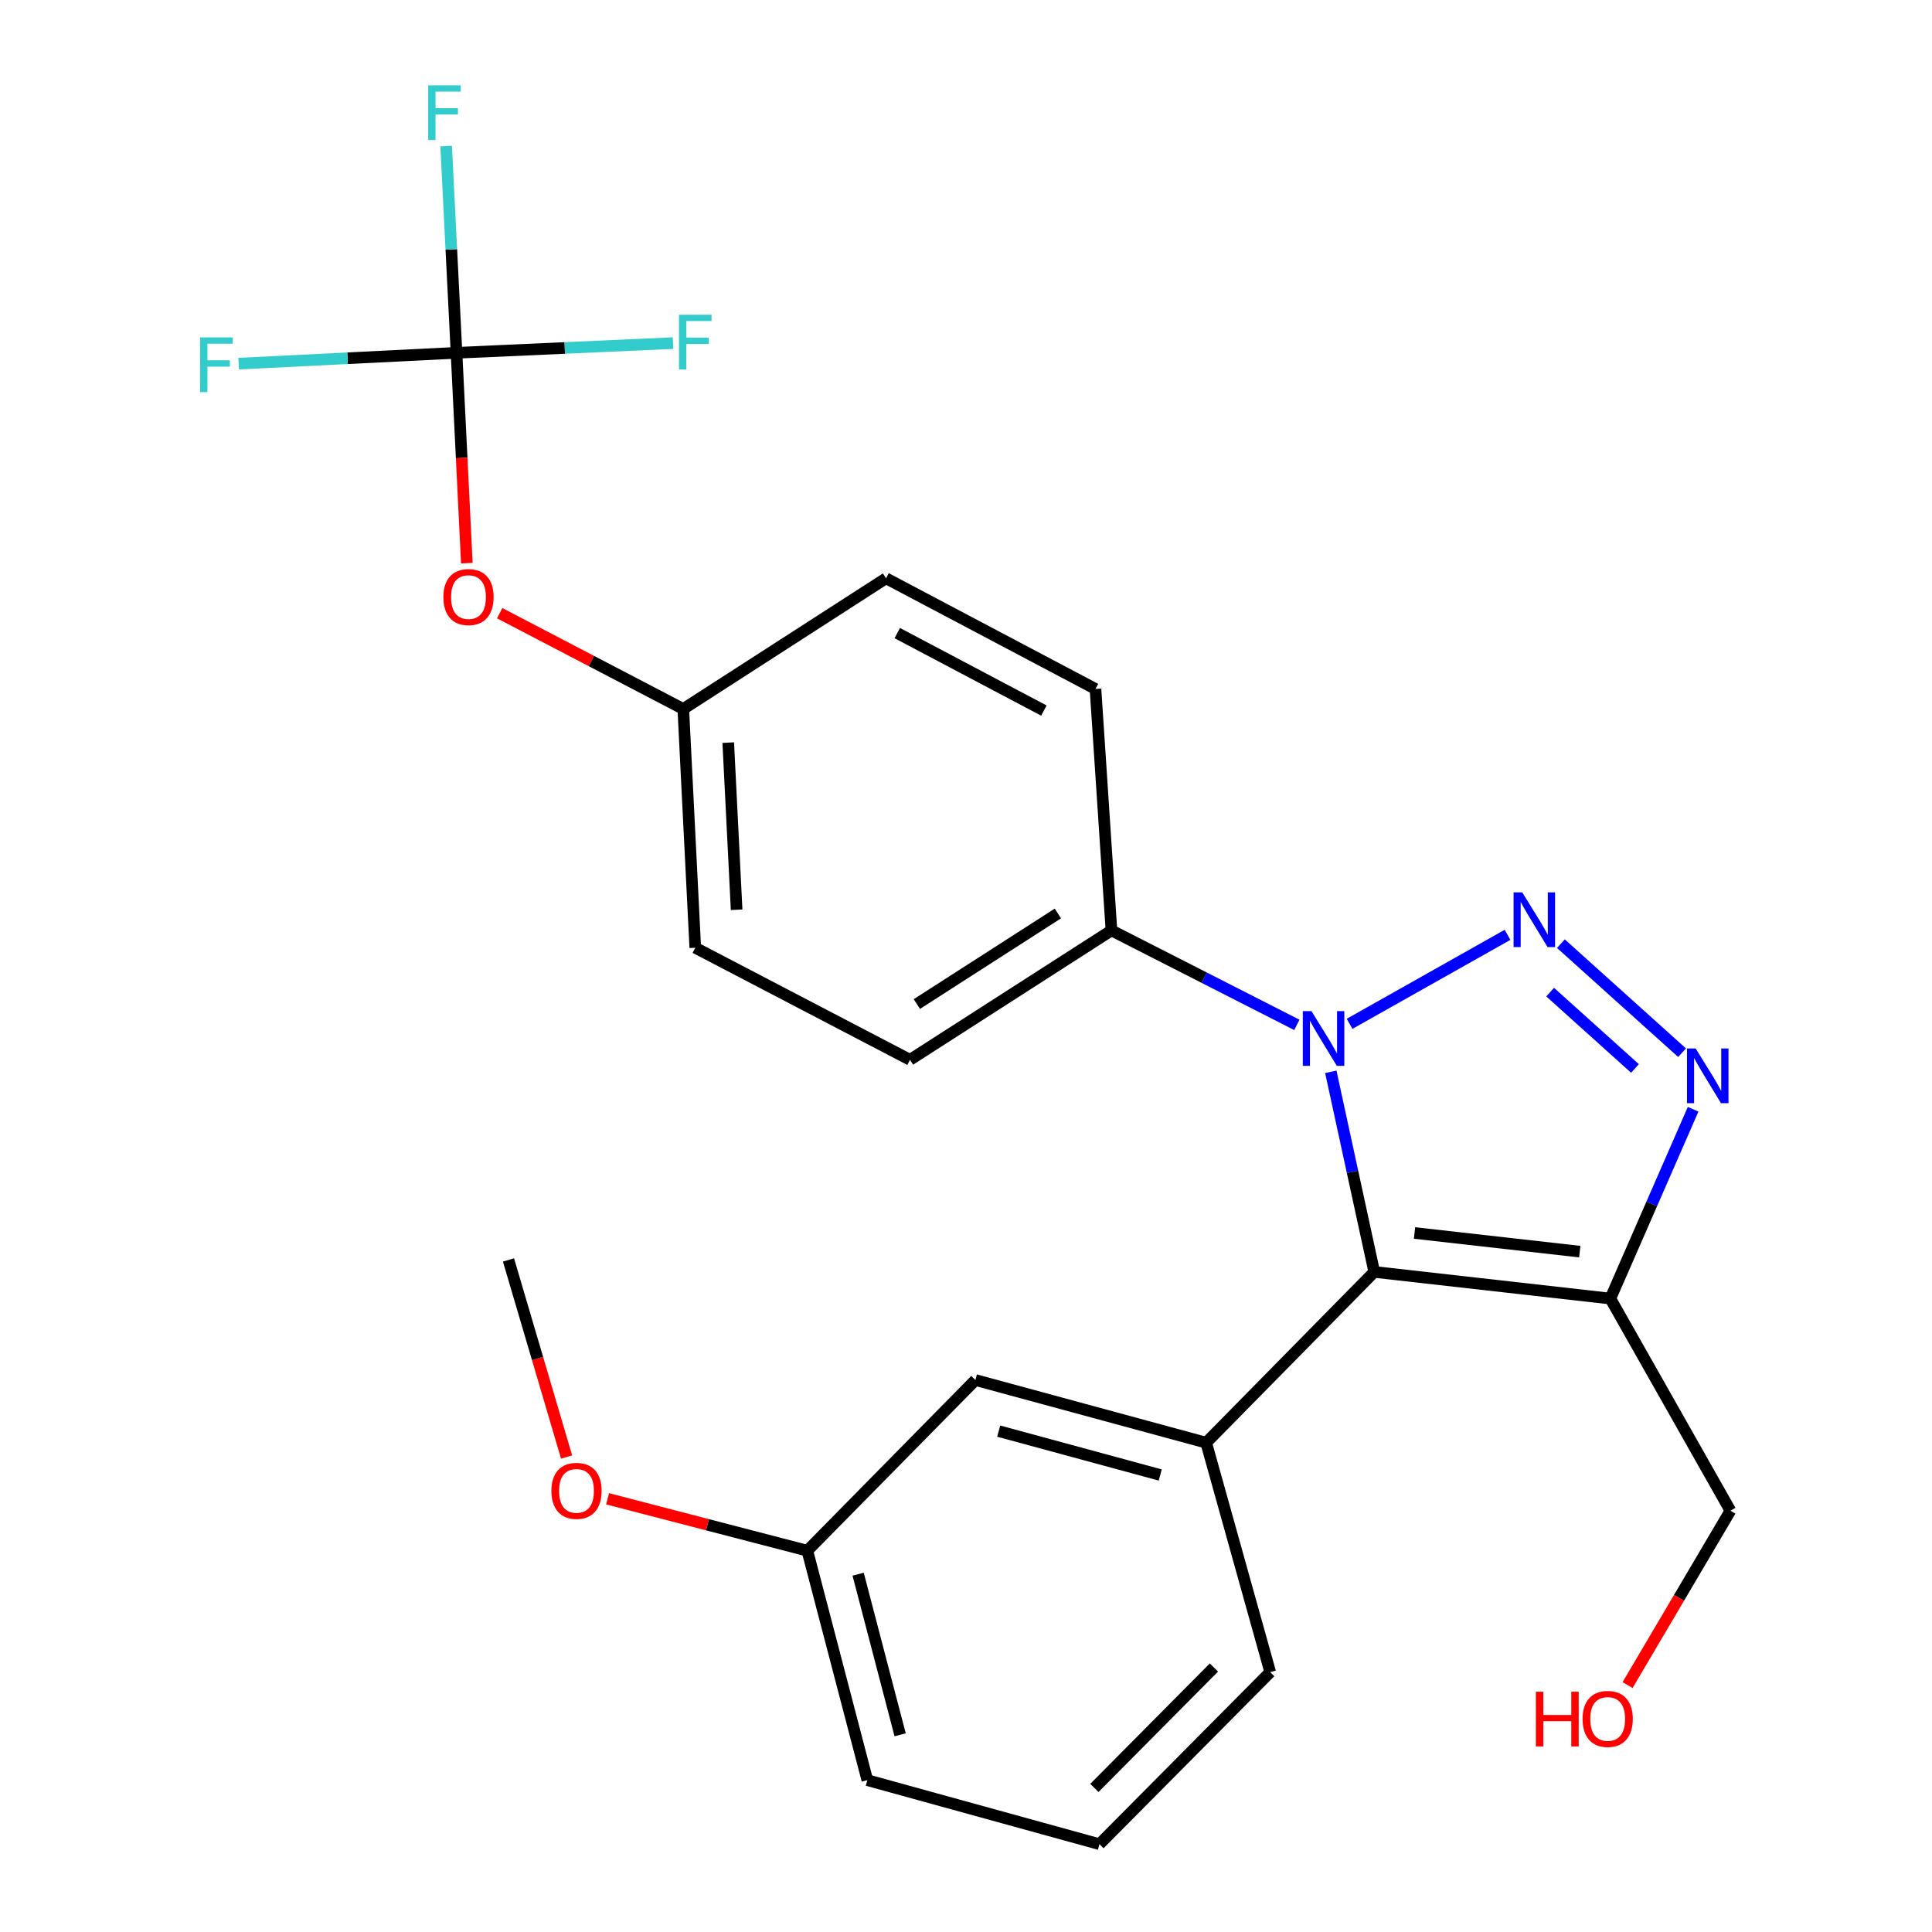 <?xml version='1.0' encoding='iso-8859-1'?>
<svg version='1.1' baseProfile='full'
              xmlns='http://www.w3.org/2000/svg'
                      xmlns:rdkit='http://www.rdkit.org/xml'
                      xmlns:xlink='http://www.w3.org/1999/xlink'
                  xml:space='preserve'
width='1000px' height='1000px' viewBox='0 0 1000 1000'>
<!-- END OF HEADER -->
<rect style='opacity:1.0;fill:#FFFFFF;stroke:none' width='1000' height='1000' x='0' y='0'> </rect>
<path class='bond-0' d='M 780.293,483.871 L 698.544,529.932' style='fill:none;fill-rule:evenodd;stroke:#0000FF;stroke-width:6px;stroke-linecap:butt;stroke-linejoin:miter;stroke-opacity:1' />
<path class='bond-2' d='M 807.922,488.44 L 870.626,544.876' style='fill:none;fill-rule:evenodd;stroke:#0000FF;stroke-width:6px;stroke-linecap:butt;stroke-linejoin:miter;stroke-opacity:1' />
<path class='bond-2' d='M 802.366,513.529 L 846.258,553.034' style='fill:none;fill-rule:evenodd;stroke:#0000FF;stroke-width:6px;stroke-linecap:butt;stroke-linejoin:miter;stroke-opacity:1' />
<path class='bond-1' d='M 688.818,554.774 L 700.065,606.559' style='fill:none;fill-rule:evenodd;stroke:#0000FF;stroke-width:6px;stroke-linecap:butt;stroke-linejoin:miter;stroke-opacity:1' />
<path class='bond-1' d='M 700.065,606.559 L 711.313,658.344' style='fill:none;fill-rule:evenodd;stroke:#000000;stroke-width:6px;stroke-linecap:butt;stroke-linejoin:miter;stroke-opacity:1' />
<path class='bond-6' d='M 671.251,530.481 L 623.267,506.033' style='fill:none;fill-rule:evenodd;stroke:#0000FF;stroke-width:6px;stroke-linecap:butt;stroke-linejoin:miter;stroke-opacity:1' />
<path class='bond-6' d='M 623.267,506.033 L 575.283,481.585' style='fill:none;fill-rule:evenodd;stroke:#000000;stroke-width:6px;stroke-linecap:butt;stroke-linejoin:miter;stroke-opacity:1' />
<path class='bond-4' d='M 711.313,658.344 L 624.312,746.736' style='fill:none;fill-rule:evenodd;stroke:#000000;stroke-width:6px;stroke-linecap:butt;stroke-linejoin:miter;stroke-opacity:1' />
<path class='bond-25' d='M 711.313,658.344 L 833.513,672.136' style='fill:none;fill-rule:evenodd;stroke:#000000;stroke-width:6px;stroke-linecap:butt;stroke-linejoin:miter;stroke-opacity:1' />
<path class='bond-25' d='M 732.151,638.189 L 817.692,647.843' style='fill:none;fill-rule:evenodd;stroke:#000000;stroke-width:6px;stroke-linecap:butt;stroke-linejoin:miter;stroke-opacity:1' />
<path class='bond-3' d='M 876.356,574.149 L 854.935,623.143' style='fill:none;fill-rule:evenodd;stroke:#0000FF;stroke-width:6px;stroke-linecap:butt;stroke-linejoin:miter;stroke-opacity:1' />
<path class='bond-3' d='M 854.935,623.143 L 833.513,672.136' style='fill:none;fill-rule:evenodd;stroke:#000000;stroke-width:6px;stroke-linecap:butt;stroke-linejoin:miter;stroke-opacity:1' />
<path class='bond-15' d='M 833.513,672.136 L 895.664,781.936' style='fill:none;fill-rule:evenodd;stroke:#000000;stroke-width:6px;stroke-linecap:butt;stroke-linejoin:miter;stroke-opacity:1' />
<path class='bond-7' d='M 624.312,746.736 L 504.87,714.294' style='fill:none;fill-rule:evenodd;stroke:#000000;stroke-width:6px;stroke-linecap:butt;stroke-linejoin:miter;stroke-opacity:1' />
<path class='bond-7' d='M 600.534,763.453 L 516.924,740.744' style='fill:none;fill-rule:evenodd;stroke:#000000;stroke-width:6px;stroke-linecap:butt;stroke-linejoin:miter;stroke-opacity:1' />
<path class='bond-19' d='M 624.312,746.736 L 657.463,865.495' style='fill:none;fill-rule:evenodd;stroke:#000000;stroke-width:6px;stroke-linecap:butt;stroke-linejoin:miter;stroke-opacity:1' />
<path class='bond-5' d='M 236.29,182.613 L 238.961,237.047' style='fill:none;fill-rule:evenodd;stroke:#000000;stroke-width:6px;stroke-linecap:butt;stroke-linejoin:miter;stroke-opacity:1' />
<path class='bond-5' d='M 238.961,237.047 L 241.632,291.481' style='fill:none;fill-rule:evenodd;stroke:#FF0000;stroke-width:6px;stroke-linecap:butt;stroke-linejoin:miter;stroke-opacity:1' />
<path class='bond-11' d='M 236.29,182.613 L 233.604,129.104' style='fill:none;fill-rule:evenodd;stroke:#000000;stroke-width:6px;stroke-linecap:butt;stroke-linejoin:miter;stroke-opacity:1' />
<path class='bond-11' d='M 233.604,129.104 L 230.919,75.596' style='fill:none;fill-rule:evenodd;stroke:#33CCCC;stroke-width:6px;stroke-linecap:butt;stroke-linejoin:miter;stroke-opacity:1' />
<path class='bond-12' d='M 236.29,182.613 L 179.905,185.425' style='fill:none;fill-rule:evenodd;stroke:#000000;stroke-width:6px;stroke-linecap:butt;stroke-linejoin:miter;stroke-opacity:1' />
<path class='bond-12' d='M 179.905,185.425 L 123.521,188.238' style='fill:none;fill-rule:evenodd;stroke:#33CCCC;stroke-width:6px;stroke-linecap:butt;stroke-linejoin:miter;stroke-opacity:1' />
<path class='bond-13' d='M 236.29,182.613 L 292.323,180.106' style='fill:none;fill-rule:evenodd;stroke:#000000;stroke-width:6px;stroke-linecap:butt;stroke-linejoin:miter;stroke-opacity:1' />
<path class='bond-13' d='M 292.323,180.106 L 348.357,177.599' style='fill:none;fill-rule:evenodd;stroke:#33CCCC;stroke-width:6px;stroke-linecap:butt;stroke-linejoin:miter;stroke-opacity:1' />
<path class='bond-9' d='M 575.283,481.585 L 471.012,548.556' style='fill:none;fill-rule:evenodd;stroke:#000000;stroke-width:6px;stroke-linecap:butt;stroke-linejoin:miter;stroke-opacity:1' />
<path class='bond-9' d='M 547.556,472.813 L 474.566,519.692' style='fill:none;fill-rule:evenodd;stroke:#000000;stroke-width:6px;stroke-linecap:butt;stroke-linejoin:miter;stroke-opacity:1' />
<path class='bond-10' d='M 575.283,481.585 L 567.02,356.614' style='fill:none;fill-rule:evenodd;stroke:#000000;stroke-width:6px;stroke-linecap:butt;stroke-linejoin:miter;stroke-opacity:1' />
<path class='bond-16' d='M 504.87,714.294 L 417.87,802.636' style='fill:none;fill-rule:evenodd;stroke:#000000;stroke-width:6px;stroke-linecap:butt;stroke-linejoin:miter;stroke-opacity:1' />
<path class='bond-8' d='M 258.625,317.381 L 306.147,342.172' style='fill:none;fill-rule:evenodd;stroke:#FF0000;stroke-width:6px;stroke-linecap:butt;stroke-linejoin:miter;stroke-opacity:1' />
<path class='bond-8' d='M 306.147,342.172 L 353.669,366.964' style='fill:none;fill-rule:evenodd;stroke:#000000;stroke-width:6px;stroke-linecap:butt;stroke-linejoin:miter;stroke-opacity:1' />
<path class='bond-17' d='M 471.012,548.556 L 359.87,490.556' style='fill:none;fill-rule:evenodd;stroke:#000000;stroke-width:6px;stroke-linecap:butt;stroke-linejoin:miter;stroke-opacity:1' />
<path class='bond-18' d='M 567.02,356.614 L 458.612,299.322' style='fill:none;fill-rule:evenodd;stroke:#000000;stroke-width:6px;stroke-linecap:butt;stroke-linejoin:miter;stroke-opacity:1' />
<path class='bond-18' d='M 540.309,367.793 L 464.423,327.689' style='fill:none;fill-rule:evenodd;stroke:#000000;stroke-width:6px;stroke-linecap:butt;stroke-linejoin:miter;stroke-opacity:1' />
<path class='bond-14' d='M 353.669,366.964 L 458.612,299.322' style='fill:none;fill-rule:evenodd;stroke:#000000;stroke-width:6px;stroke-linecap:butt;stroke-linejoin:miter;stroke-opacity:1' />
<path class='bond-26' d='M 353.669,366.964 L 359.87,490.556' style='fill:none;fill-rule:evenodd;stroke:#000000;stroke-width:6px;stroke-linecap:butt;stroke-linejoin:miter;stroke-opacity:1' />
<path class='bond-26' d='M 376.937,384.382 L 381.277,470.896' style='fill:none;fill-rule:evenodd;stroke:#000000;stroke-width:6px;stroke-linecap:butt;stroke-linejoin:miter;stroke-opacity:1' />
<path class='bond-21' d='M 895.664,781.936 L 869.044,827.064' style='fill:none;fill-rule:evenodd;stroke:#000000;stroke-width:6px;stroke-linecap:butt;stroke-linejoin:miter;stroke-opacity:1' />
<path class='bond-21' d='M 869.044,827.064 L 842.425,872.191' style='fill:none;fill-rule:evenodd;stroke:#FF0000;stroke-width:6px;stroke-linecap:butt;stroke-linejoin:miter;stroke-opacity:1' />
<path class='bond-20' d='M 417.87,802.636 L 366.179,789.202' style='fill:none;fill-rule:evenodd;stroke:#000000;stroke-width:6px;stroke-linecap:butt;stroke-linejoin:miter;stroke-opacity:1' />
<path class='bond-20' d='M 366.179,789.202 L 314.489,775.767' style='fill:none;fill-rule:evenodd;stroke:#FF0000;stroke-width:6px;stroke-linecap:butt;stroke-linejoin:miter;stroke-opacity:1' />
<path class='bond-27' d='M 417.87,802.636 L 448.933,921.408' style='fill:none;fill-rule:evenodd;stroke:#000000;stroke-width:6px;stroke-linecap:butt;stroke-linejoin:miter;stroke-opacity:1' />
<path class='bond-27' d='M 444.167,814.793 L 465.911,897.933' style='fill:none;fill-rule:evenodd;stroke:#000000;stroke-width:6px;stroke-linecap:butt;stroke-linejoin:miter;stroke-opacity:1' />
<path class='bond-22' d='M 657.463,865.495 L 569.071,954.545' style='fill:none;fill-rule:evenodd;stroke:#000000;stroke-width:6px;stroke-linecap:butt;stroke-linejoin:miter;stroke-opacity:1' />
<path class='bond-22' d='M 628.331,863.097 L 566.456,925.432' style='fill:none;fill-rule:evenodd;stroke:#000000;stroke-width:6px;stroke-linecap:butt;stroke-linejoin:miter;stroke-opacity:1' />
<path class='bond-24' d='M 293.263,754.153 L 278.227,703.149' style='fill:none;fill-rule:evenodd;stroke:#FF0000;stroke-width:6px;stroke-linecap:butt;stroke-linejoin:miter;stroke-opacity:1' />
<path class='bond-24' d='M 278.227,703.149 L 263.19,652.144' style='fill:none;fill-rule:evenodd;stroke:#000000;stroke-width:6px;stroke-linecap:butt;stroke-linejoin:miter;stroke-opacity:1' />
<path class='bond-23' d='M 569.071,954.545 L 448.933,921.408' style='fill:none;fill-rule:evenodd;stroke:#000000;stroke-width:6px;stroke-linecap:butt;stroke-linejoin:miter;stroke-opacity:1' />
<path  class='atom-0' d='M 787.903 461.896
L 797.183 476.896
Q 798.103 478.376, 799.583 481.056
Q 801.063 483.736, 801.143 483.896
L 801.143 461.896
L 804.903 461.896
L 804.903 490.216
L 801.023 490.216
L 791.063 473.816
Q 789.903 471.896, 788.663 469.696
Q 787.463 467.496, 787.103 466.816
L 787.103 490.216
L 783.423 490.216
L 783.423 461.896
L 787.903 461.896
' fill='#0000FF'/>
<path  class='atom-1' d='M 678.811 523.363
L 688.091 538.363
Q 689.011 539.843, 690.491 542.523
Q 691.971 545.203, 692.051 545.363
L 692.051 523.363
L 695.811 523.363
L 695.811 551.683
L 691.931 551.683
L 681.971 535.283
Q 680.811 533.363, 679.571 531.163
Q 678.371 528.963, 678.011 528.283
L 678.011 551.683
L 674.331 551.683
L 674.331 523.363
L 678.811 523.363
' fill='#0000FF'/>
<path  class='atom-3' d='M 877.662 542.684
L 886.942 557.684
Q 887.862 559.164, 889.342 561.844
Q 890.822 564.524, 890.902 564.684
L 890.902 542.684
L 894.662 542.684
L 894.662 571.004
L 890.782 571.004
L 880.822 554.604
Q 879.662 552.684, 878.422 550.484
Q 877.222 548.284, 876.862 547.604
L 876.862 571.004
L 873.182 571.004
L 873.182 542.684
L 877.662 542.684
' fill='#0000FF'/>
<path  class='atom-9' d='M 229.49 309.043
Q 229.49 302.243, 232.85 298.443
Q 236.21 294.643, 242.49 294.643
Q 248.77 294.643, 252.13 298.443
Q 255.49 302.243, 255.49 309.043
Q 255.49 315.923, 252.09 319.843
Q 248.69 323.723, 242.49 323.723
Q 236.25 323.723, 232.85 319.843
Q 229.49 315.963, 229.49 309.043
M 242.49 320.523
Q 246.81 320.523, 249.13 317.643
Q 251.49 314.723, 251.49 309.043
Q 251.49 303.483, 249.13 300.683
Q 246.81 297.843, 242.49 297.843
Q 238.17 297.843, 235.81 300.643
Q 233.49 303.443, 233.49 309.043
Q 233.49 314.763, 235.81 317.643
Q 238.17 320.523, 242.49 320.523
' fill='#FF0000'/>
<path  class='atom-12' d='M 221.632 44.165
L 238.472 44.165
L 238.472 47.405
L 225.432 47.405
L 225.432 56.005
L 237.032 56.005
L 237.032 59.285
L 225.432 59.285
L 225.432 72.485
L 221.632 72.485
L 221.632 44.165
' fill='#33CCCC'/>
<path  class='atom-13' d='M 103.569 174.653
L 120.409 174.653
L 120.409 177.893
L 107.369 177.893
L 107.369 186.493
L 118.969 186.493
L 118.969 189.773
L 107.369 189.773
L 107.369 202.973
L 103.569 202.973
L 103.569 174.653
' fill='#33CCCC'/>
<path  class='atom-14' d='M 351.45 162.924
L 368.29 162.924
L 368.29 166.164
L 355.25 166.164
L 355.25 174.764
L 366.85 174.764
L 366.85 178.044
L 355.25 178.044
L 355.25 191.244
L 351.45 191.244
L 351.45 162.924
' fill='#33CCCC'/>
<path  class='atom-21' d='M 285.403 771.666
Q 285.403 764.866, 288.763 761.066
Q 292.123 757.266, 298.403 757.266
Q 304.683 757.266, 308.043 761.066
Q 311.403 764.866, 311.403 771.666
Q 311.403 778.546, 308.003 782.466
Q 304.603 786.346, 298.403 786.346
Q 292.163 786.346, 288.763 782.466
Q 285.403 778.586, 285.403 771.666
M 298.403 783.146
Q 302.723 783.146, 305.043 780.266
Q 307.403 777.346, 307.403 771.666
Q 307.403 766.106, 305.043 763.306
Q 302.723 760.466, 298.403 760.466
Q 294.083 760.466, 291.723 763.266
Q 289.403 766.066, 289.403 771.666
Q 289.403 777.386, 291.723 780.266
Q 294.083 783.146, 298.403 783.146
' fill='#FF0000'/>
<path  class='atom-22' d='M 794.974 875.637
L 798.814 875.637
L 798.814 887.677
L 813.294 887.677
L 813.294 875.637
L 817.134 875.637
L 817.134 903.957
L 813.294 903.957
L 813.294 890.877
L 798.814 890.877
L 798.814 903.957
L 794.974 903.957
L 794.974 875.637
' fill='#FF0000'/>
<path  class='atom-22' d='M 819.134 889.717
Q 819.134 882.917, 822.494 879.117
Q 825.854 875.317, 832.134 875.317
Q 838.414 875.317, 841.774 879.117
Q 845.134 882.917, 845.134 889.717
Q 845.134 896.597, 841.734 900.517
Q 838.334 904.397, 832.134 904.397
Q 825.894 904.397, 822.494 900.517
Q 819.134 896.637, 819.134 889.717
M 832.134 901.197
Q 836.454 901.197, 838.774 898.317
Q 841.134 895.397, 841.134 889.717
Q 841.134 884.157, 838.774 881.357
Q 836.454 878.517, 832.134 878.517
Q 827.814 878.517, 825.454 881.317
Q 823.134 884.117, 823.134 889.717
Q 823.134 895.437, 825.454 898.317
Q 827.814 901.197, 832.134 901.197
' fill='#FF0000'/>
</svg>
